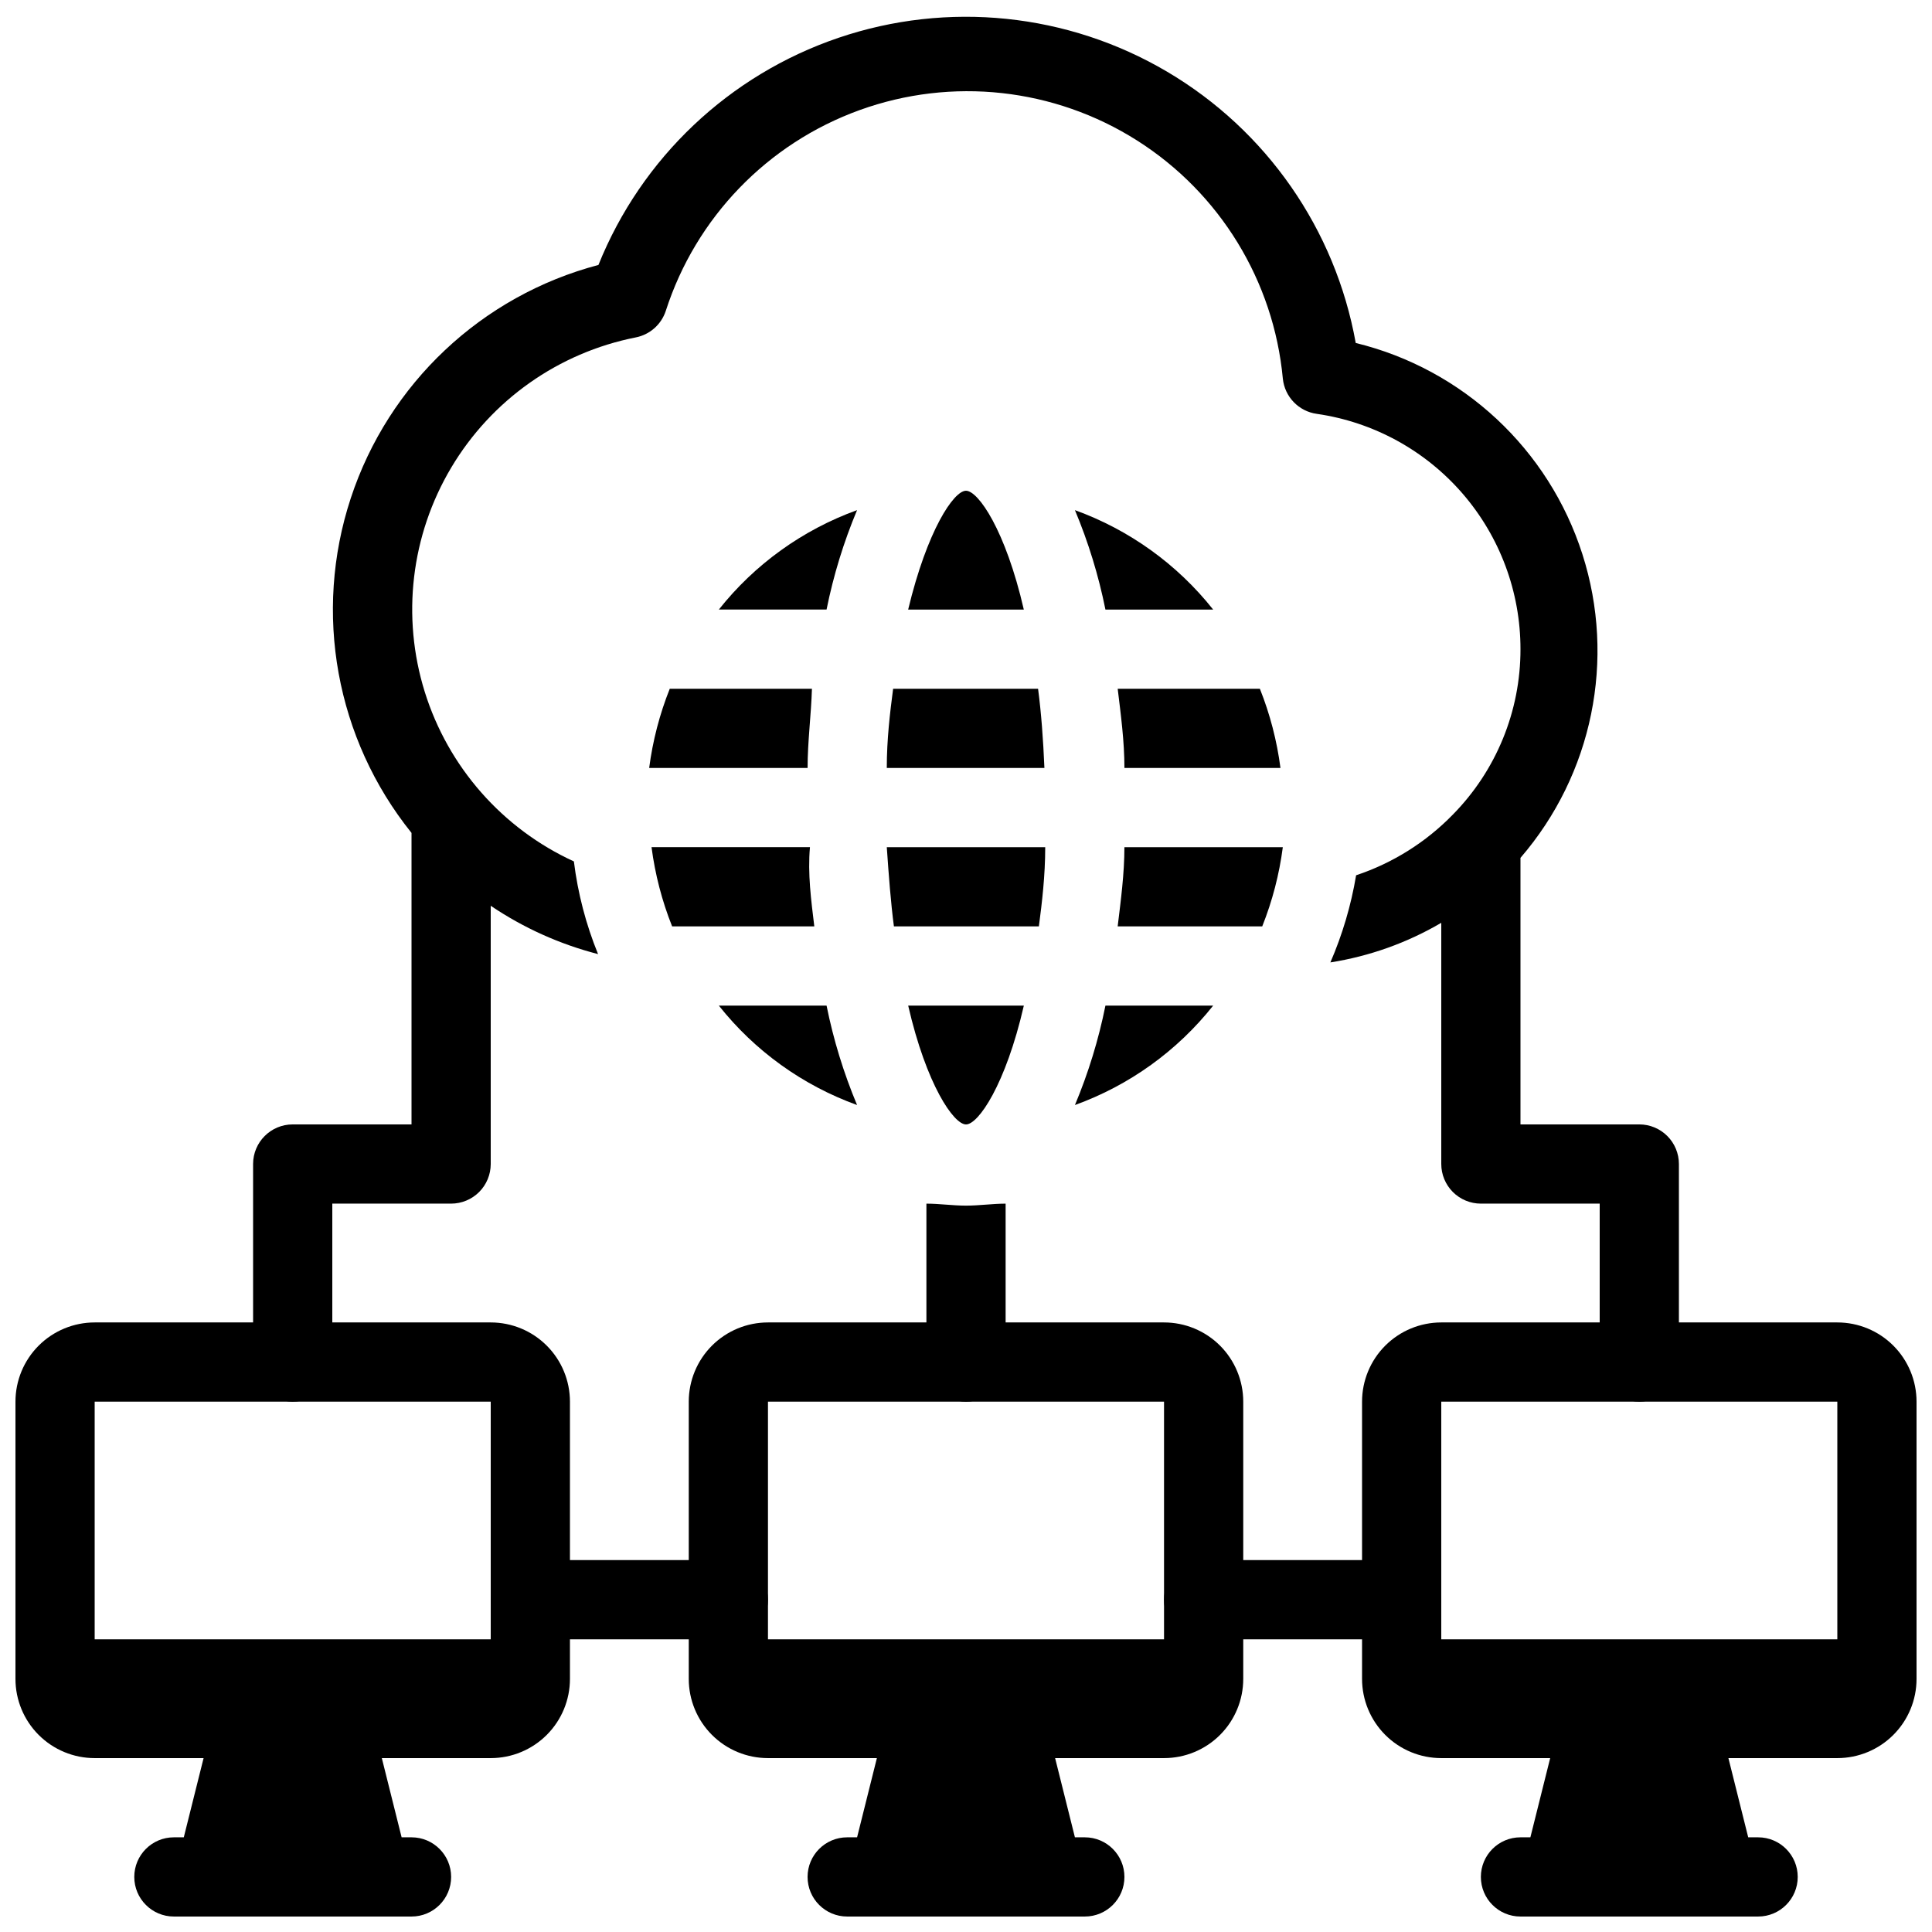 <?xml version="1.0" encoding="UTF-8"?>
<!-- Uploaded to: SVG Find, www.svgfind.com, Generator: SVG Find Mixer Tools -->
<svg width="800px" height="800px" version="1.1" viewBox="144 144 512 512" xmlns="http://www.w3.org/2000/svg">
 <defs>
  <clipPath id="d">
   <path d="m211 148.09h378v367.91h-378z"/>
  </clipPath>
  <clipPath id="c">
   <path d="m326 494h148v157.9h-148z"/>
  </clipPath>
  <clipPath id="b">
   <path d="m504 494h147.9v157.9h-147.9z"/>
  </clipPath>
  <clipPath id="a">
   <path d="m148.09 494h147.91v157.9h-147.91z"/>
  </clipPath>
 </defs>
 <g clip-path="url(#d)">
  <path d="m578.43 441.98h-31.488v-70.641c19.109-22.133 25.328-52.613 16.414-80.461-8.91-27.852-31.668-49.059-60.074-55.988-5.394-30.102-23.648-56.352-49.988-71.891-26.34-15.535-58.148-18.812-87.102-8.973s-52.176 31.816-63.598 60.188c-30.93 8.16-55.633 31.418-65.633 61.805-10.004 30.387-3.945 63.773 16.094 88.707v77.254h-31.488c-5.797 0-10.496 4.699-10.496 10.496v52.48-0.004c0 5.797 4.699 10.496 10.496 10.496s10.496-4.699 10.496-10.496v-41.98h31.488c2.781 0 5.453-1.109 7.422-3.074 1.969-1.969 3.074-4.641 3.074-7.422v-68.438c8.68 5.863 18.301 10.195 28.445 12.809-3.211-7.871-5.363-16.129-6.406-24.562-18.949-8.691-33.316-25.023-39.52-44.93s-3.656-41.512 7.008-59.426c10.66-17.918 28.434-30.465 48.887-34.508 3.738-0.723 6.789-3.414 7.977-7.031 7.969-24.734 26.941-44.387 51.383-53.219 24.438-8.836 51.59-5.856 73.531 8.07 21.941 13.922 36.199 37.223 38.613 63.098 0.492 4.824 4.223 8.688 9.027 9.34 14.988 2.172 28.688 9.668 38.598 21.117 9.906 11.449 15.359 26.086 15.352 41.23 0.027 16.418-6.422 32.18-17.945 43.871-7.133 7.32-15.914 12.828-25.613 16.059-1.328 7.945-3.621 15.699-6.82 23.094 10.367-1.633 20.336-5.191 29.387-10.496v63.922c0 2.781 1.109 5.453 3.074 7.422 1.969 1.965 4.641 3.074 7.422 3.074h31.488v41.984-0.004c0 5.797 4.699 10.496 10.496 10.496 5.797 0 10.496-4.699 10.496-10.496v-52.477c0-2.785-1.105-5.457-3.074-7.422-1.969-1.969-4.637-3.074-7.422-3.074z"/>
 </g>
 <path d="m410.5 462.98v41.98c0 5.797-4.699 10.496-10.496 10.496s-10.496-4.699-10.496-10.496v-41.98c3.465 0 6.926 0.523 10.496 0.523 3.566 0 7.031-0.523 10.496-0.523z"/>
 <path d="m337.02 578.43h-52.48c-5.797 0-10.496-4.699-10.496-10.496s4.699-10.496 10.496-10.496h52.48c5.797 0 10.496 4.699 10.496 10.496s-4.699 10.496-10.496 10.496z"/>
 <path d="m515.45 578.43h-52.477c-5.797 0-10.496-4.699-10.496-10.496s4.699-10.496 10.496-10.496h52.48-0.004c5.797 0 10.496 4.699 10.496 10.496s-4.699 10.496-10.496 10.496z"/>
 <g clip-path="url(#c)">
  <path d="m452.48 494.46h-104.96c-5.57 0-10.906 2.215-14.844 6.148-3.938 3.938-6.148 9.277-6.148 14.844v73.473c0 5.57 2.211 10.906 6.148 14.844s9.273 6.148 14.844 6.148h28.863l-5.246 20.992h-2.625c-5.797 0-10.496 4.699-10.496 10.496s4.699 10.496 10.496 10.496h62.977c5.797 0 10.496-4.699 10.496-10.496s-4.699-10.496-10.496-10.496h-2.625l-5.246-20.992h28.863c5.566 0 10.906-2.211 14.844-6.148 3.934-3.938 6.148-9.273 6.148-14.844v-73.473c0-5.566-2.215-10.906-6.148-14.844-3.938-3.934-9.277-6.148-14.844-6.148zm0 20.992v62.977h-104.96v-62.977z"/>
 </g>
 <g clip-path="url(#b)">
  <path d="m630.91 494.46h-104.96c-5.566 0-10.906 2.215-14.844 6.148-3.934 3.938-6.148 9.277-6.148 14.844v73.473c0 5.57 2.215 10.906 6.148 14.844 3.938 3.938 9.277 6.148 14.844 6.148h28.863l-5.246 20.992h-2.625c-5.797 0-10.496 4.699-10.496 10.496s4.699 10.496 10.496 10.496h62.977c5.797 0 10.496-4.699 10.496-10.496s-4.699-10.496-10.496-10.496h-2.625l-5.246-20.992h28.863c5.57 0 10.906-2.211 14.844-6.148s6.148-9.273 6.148-14.844v-73.473c0-5.566-2.211-10.906-6.148-14.844-3.938-3.934-9.273-6.148-14.844-6.148zm0 20.992v62.977h-104.96v-62.977z"/>
 </g>
 <g clip-path="url(#a)">
  <path d="m274.05 494.46h-104.96c-5.566 0-10.906 2.215-14.844 6.148-3.938 3.938-6.148 9.277-6.148 14.844v73.473c0 5.57 2.211 10.906 6.148 14.844s9.277 6.148 14.844 6.148h28.863l-5.246 20.992h-2.625c-5.797 0-10.496 4.699-10.496 10.496s4.699 10.496 10.496 10.496h62.977c5.797 0 10.496-4.699 10.496-10.496s-4.699-10.496-10.496-10.496h-2.625l-5.246-20.992h28.863c5.566 0 10.906-2.211 14.844-6.148s6.148-9.273 6.148-14.844v-73.473c0-5.566-2.211-10.906-6.148-14.844-3.938-3.934-9.277-6.148-14.844-6.148zm0 20.992v62.977h-104.96v-62.977z"/>
 </g>
 <path d="m359.8 389.5h-37.68c-2.688-6.742-4.519-13.797-5.457-20.992h41.984c-0.629 7.031 0.316 14.062 1.152 20.992z"/>
 <path d="m358.02 347.52h-41.984c0.938-7.199 2.769-14.25 5.457-20.992h37.68c-0.207 6.926-1.152 13.957-1.152 20.992z"/>
 <path d="m363.05 410.5c1.816 9.027 4.523 17.852 8.082 26.344-14.418-5.211-27.102-14.336-36.629-26.344z"/>
 <path d="m371.13 279.19c-3.559 8.496-6.266 17.32-8.082 26.348h-28.547c9.527-12.012 22.211-21.133 36.629-26.348z"/>
 <path d="m384.68 410.5h30.648c-4.828 20.992-12.07 31.488-15.324 31.488s-10.496-10.496-15.324-31.488z"/>
 <path d="m415.32 305.54h-30.648c5.039-20.992 12.07-31.488 15.324-31.488s10.496 10.496 15.324 31.488z"/>
 <path d="m379.01 368.51h41.984c0 7.559-0.84 14.59-1.68 20.992h-38.418c-0.84-6.402-1.363-13.438-1.887-20.992z"/>
 <path d="m419.1 326.53c0.84 6.402 1.363 13.434 1.68 20.992h-41.773c0-7.559 0.84-14.59 1.68-20.992z"/>
 <path d="m436.95 410.5h28.551-0.004c-9.527 12.008-22.211 21.133-36.629 26.344 3.559-8.492 6.266-17.316 8.082-26.344z"/>
 <path d="m436.95 305.54c-1.816-9.027-4.523-17.852-8.082-26.348 14.418 5.215 27.102 14.336 36.629 26.348z"/>
 <path d="m441.98 368.51h41.984-0.004c-0.934 7.195-2.769 14.25-5.457 20.992h-38.309c0.84-6.93 1.785-13.961 1.785-20.992z"/>
 <path d="m440.2 326.53h37.68c2.688 6.742 4.519 13.793 5.457 20.992h-41.352c0-7.035-0.945-14.066-1.785-20.992z"/>
</svg>